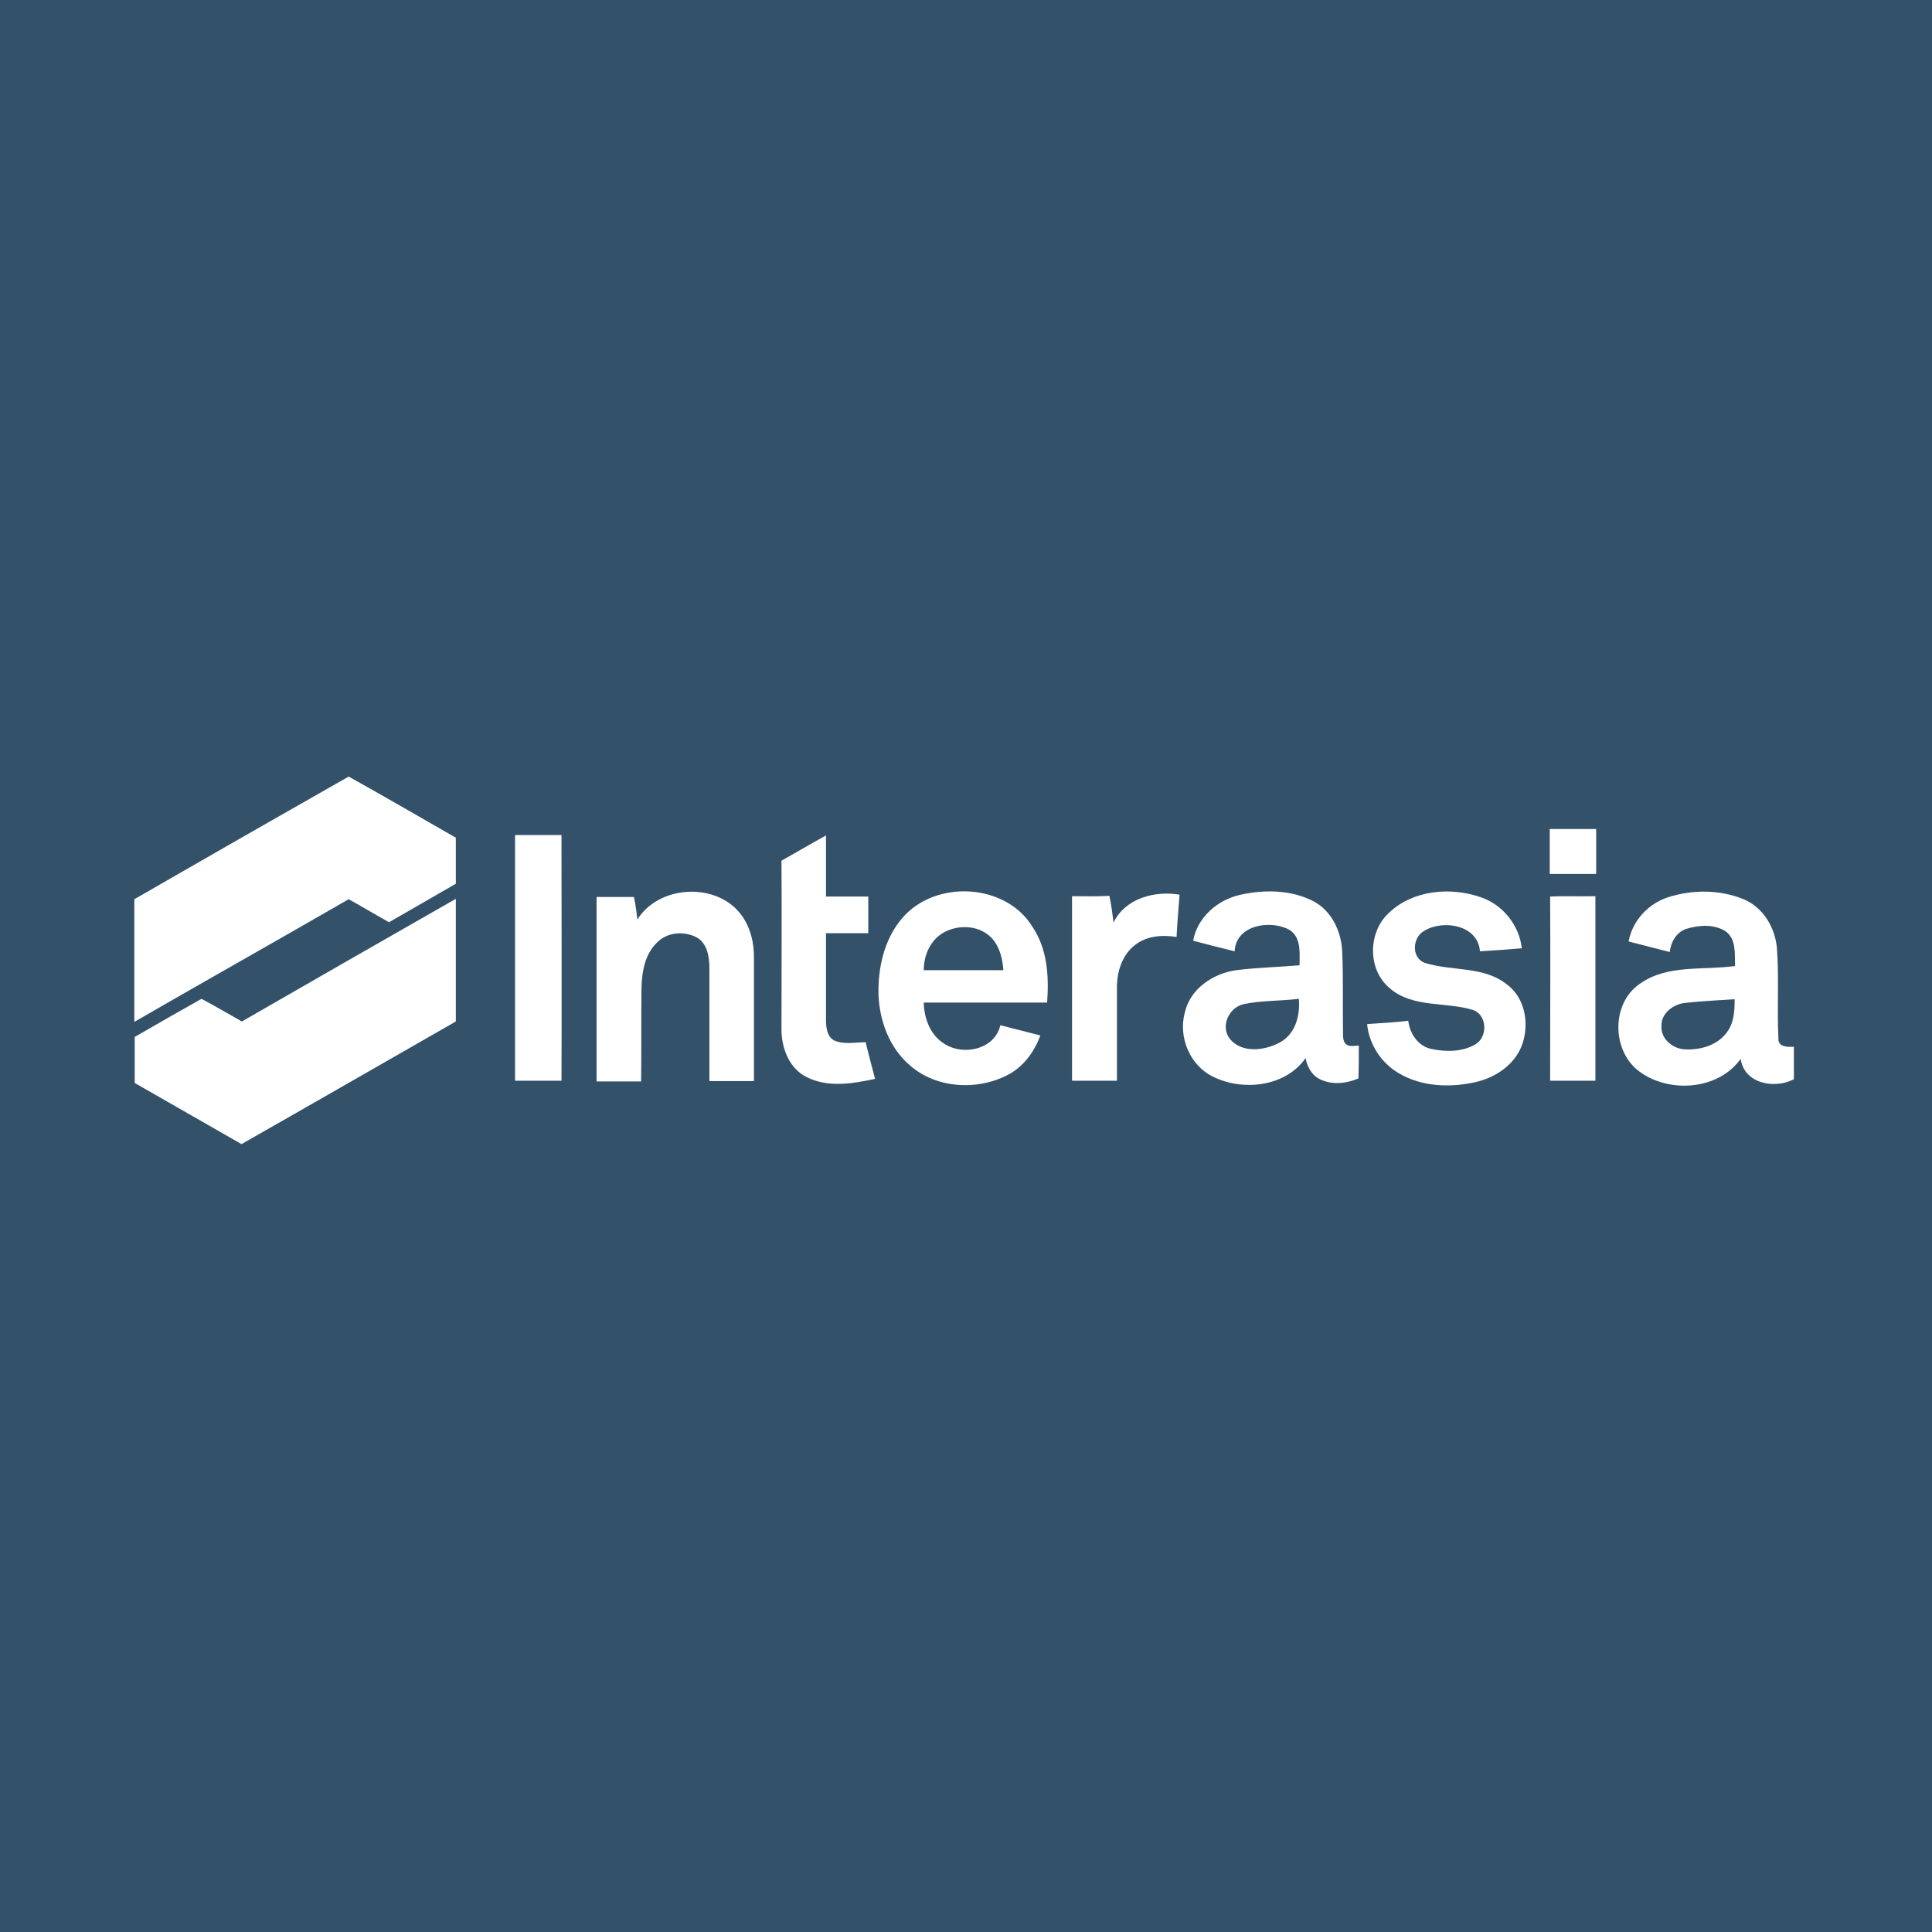 <?xml version="1.0" encoding="utf-8"?>
<!-- Generator: Adobe Illustrator 21.1.0, SVG Export Plug-In . SVG Version: 6.00 Build 0)  -->
<svg version="1.1" id="Layer_1" xmlns="http://www.w3.org/2000/svg" xmlns:xlink="http://www.w3.org/1999/xlink" x="0px" y="0px"
	 viewBox="0 0 512 512" style="enable-background:new 0 0 512 512;" xml:space="preserve">
<style type="text/css">
	.st0{fill:#34516A;}
	.st1{fill:#FFFFFF;}
</style>
<rect y="0" class="st0" width="512" height="512"/>
<g id="_x23_ffffffff">
	<path class="st1" d="M35.6,238.3c18.9-10.9,37.8-21.7,56.8-32.5c9.5,5.3,19,10.8,28.4,16.2c0,4.1,0,8.1,0,12.2
		c-5.9,3.4-11.8,6.8-17.7,10.2c-3.6-2-7.1-4.1-10.7-6.1c-18.9,10.9-37.9,21.6-56.8,32.5V238.3z"/>
	<path class="st1" d="M410.7,219.7c4.1,0,8.2,0,12.3,0c0,3.9,0,7.9,0,11.9c-4.1,0-8.2,0-12.3,0C410.7,227.6,410.7,223.6,410.7,219.7
		z"/>
	<path class="st1" d="M136.5,221.3c4.1,0,8.2,0,12.3,0c0,21.7,0.1,43.4,0,65.1c-4.1,0-8.2,0-12.3,0
		C136.5,264.7,136.5,243,136.5,221.3z"/>
	<path class="st1" d="M207.1,228.1c3.9-2.2,7.8-4.5,11.8-6.7c0,5.4,0,10.8,0,16.2c3.7,0,7.4,0,11.2,0c0,3.2,0,6.5,0,9.7
		c-3.7,0-7.5,0-11.2,0c0,7.6,0,15.3,0,22.9c0,2,0.2,4.4,2.1,5.5c2.6,1.2,5.7,0.5,8.4,0.5c0.8,3.2,1.6,6.4,2.5,9.7
		c-5.9,1.3-12.6,2.4-18.2-0.5c-4.6-2.3-6.6-7.7-6.6-12.6C207.1,257.8,207.2,242.9,207.1,228.1z"/>
	<path class="st1" d="M168.9,243.7c5.7-9.2,21-10,27.5-1.3c2.5,3.3,3.5,7.6,3.4,11.7c0,10.8,0,21.6,0,32.4c-3.9,0-7.8,0-11.8,0
		c0-9.9,0-19.9,0-29.8c0-3-0.5-6.7-3.4-8.3c-3.3-1.7-7.7-1.4-10.4,1.3c-3.3,3.1-4.1,7.8-4.2,12.2c-0.1,8.2,0,16.5-0.1,24.7
		c-3.9,0-7.8,0-11.8,0c0-16.3,0-32.6,0-48.9c3.3,0,6.6,0,9.9,0C168.4,239.6,168.7,241.6,168.9,243.7z"/>
	<path class="st1" d="M239.2,243.2c8.7-10.1,27.3-9.2,34.4,2.4c4,5.9,4.4,13.2,3.9,20.1c-10.9,0-21.8,0-32.7,0c0.1,4,1.6,8.3,5,10.6
		c5,3.7,13.8,2,15.3-4.6c3.5,0.9,7.1,1.8,10.6,2.7c-1.6,4.4-4.6,8.5-8.9,10.6c-8.1,4.1-18.8,3.4-25.7-2.7c-5.5-4.7-8.1-12-8.3-19
		C232.7,256.2,234.4,248.7,239.2,243.2 M250.5,246.9c-3.8,1.9-5.7,6.1-5.7,10.2c7,0,14.1,0,21.1,0c-0.2-2.9-0.9-6-2.9-8.3
		C259.9,245.3,254.5,244.9,250.5,246.9z"/>
	<path class="st1" d="M328.8,237.1c6.4-1.4,13.5-1.3,19.4,1.8c4.8,2.6,7.3,8.1,7.5,13.3c0.3,6.8,0.1,13.6,0.2,20.4
		c0.1,1.3-0.2,2.7,0.5,3.8c0.9,1.2,2.4,0.7,3.7,0.7c0,2.9,0,5.8-0.1,8.7c-3.3,1.4-7.2,1.8-10.4,0.1c-2.1-1.1-3.2-3.3-3.6-5.5
		c-5.3,7.6-16.6,8.9-24.6,4.9c-6.1-3-9.2-10.5-7.4-17c1.4-6.3,7.6-10.4,13.7-11.2c5.5-0.7,11.1-0.8,16.7-1.3c0-3.3,0.5-7.6-2.9-9.5
		c-5.1-2.6-14-1.1-14.3,5.8c-3.7-0.9-7.3-1.8-11-2.8C317.3,243.1,322.7,238.4,328.8,237.1 M329.6,266.1c-4,0.9-6.3,6-3.6,9.3
		c3.2,3.8,9.2,3,13.1,0.9c4.2-2.2,5.5-7.2,5.1-11.6C339.4,265.3,334.4,265.1,329.6,266.1z"/>
	<path class="st1" d="M368.2,241.8c6.4-6,16.3-6.8,24.3-4c5.8,2,10.1,7.4,10.8,13.5c-3.7,0.3-7.4,0.6-11.1,0.8
		c-0.5-7-9.8-8.5-14.8-5.4c-3.2,1.8-3.4,7.3,0.3,8.5c7,2.2,15.3,0.8,21.4,5.5c5,3.5,6.2,10.3,4.4,15.8c-1.8,5.5-7.1,9.1-12.6,10.3
		c-6.8,1.5-14.3,1.2-20.4-2.5c-4.5-2.7-7.7-7.6-8.2-12.9c3.6-0.3,7.3-0.4,10.9-0.9c0.4,3.4,2.6,6.8,6.2,7.5
		c3.8,0.8,8.2,0.8,11.7-1.3c3.2-2,3-7.6-0.6-9c-7.2-2.3-16.1-0.5-22.2-5.8C362.3,256.9,362.5,246.9,368.2,241.8z"/>
	<path class="st1" d="M442,237.8c6.5-2.1,13.9-2.1,20.3,0.6c5,2.2,8.1,7.4,8.6,12.8c0.6,8,0,16.1,0.4,24.1c-0.1,2.2,2.5,2.2,4.1,2.1
		v8.6c-5.1,2.7-13.2,1.2-14.1-5.4c-5.9,8.3-18.9,9.2-26.8,3.4c-7.4-5.4-7.6-18.1,0.1-23.3c7.3-5.2,16.8-3.5,25.2-4.7
		c-0.1-3.1,0.4-7.1-2.5-9.2c-3-1.9-6.9-1.7-10.2-0.7c-2.8,0.8-4.3,3.5-4.6,6.2c-3.6-0.9-7.3-1.9-10.9-2.8
		C432.6,244,436.8,239.5,442,237.8 M446.4,265.8c-3.1,0.4-6.2,2.8-6.1,6.1c-0.2,3.5,3.1,6.1,6.3,6.2c4.2,0.2,8.9-1.2,11.3-4.9
		c1.7-2.5,1.8-5.6,1.8-8.4C455.3,265.1,450.8,265.3,446.4,265.8z"/>
	<path class="st1" d="M284.1,237.5c3.3,0,6.6,0.1,9.9-0.1c0.5,2.3,0.8,4.7,1.1,7.1c3.1-6.5,11-8.5,17.5-7.4
		c-0.3,3.7-0.6,7.4-0.8,11.2c-3.8-0.6-8-0.3-11.1,2.2c-3.4,2.7-4.7,7.1-4.7,11.2c0,8.2,0,16.5,0,24.7c-4,0-7.9,0-11.9,0
		C284.1,270.1,284.1,253.8,284.1,237.5z"/>
	<path class="st1" d="M410.8,237.6c4-0.2,8,0,12-0.1c0,16.3,0,32.6,0,48.9c-4,0-8,0-12,0C410.8,270.1,410.9,253.9,410.8,237.6z"/>
	<path class="st1" d="M64.1,270.7c18.9-10.9,37.8-21.7,56.7-32.5c0,10.8,0,21.7,0,32.5c-18.9,10.8-37.8,21.7-56.8,32.5H64
		c-9.4-5.4-18.9-10.8-28.3-16.2v-12.2c5.9-3.4,11.8-6.8,17.7-10.1C57,266.6,60.5,268.7,64.1,270.7z"/>
</g>
</svg>
